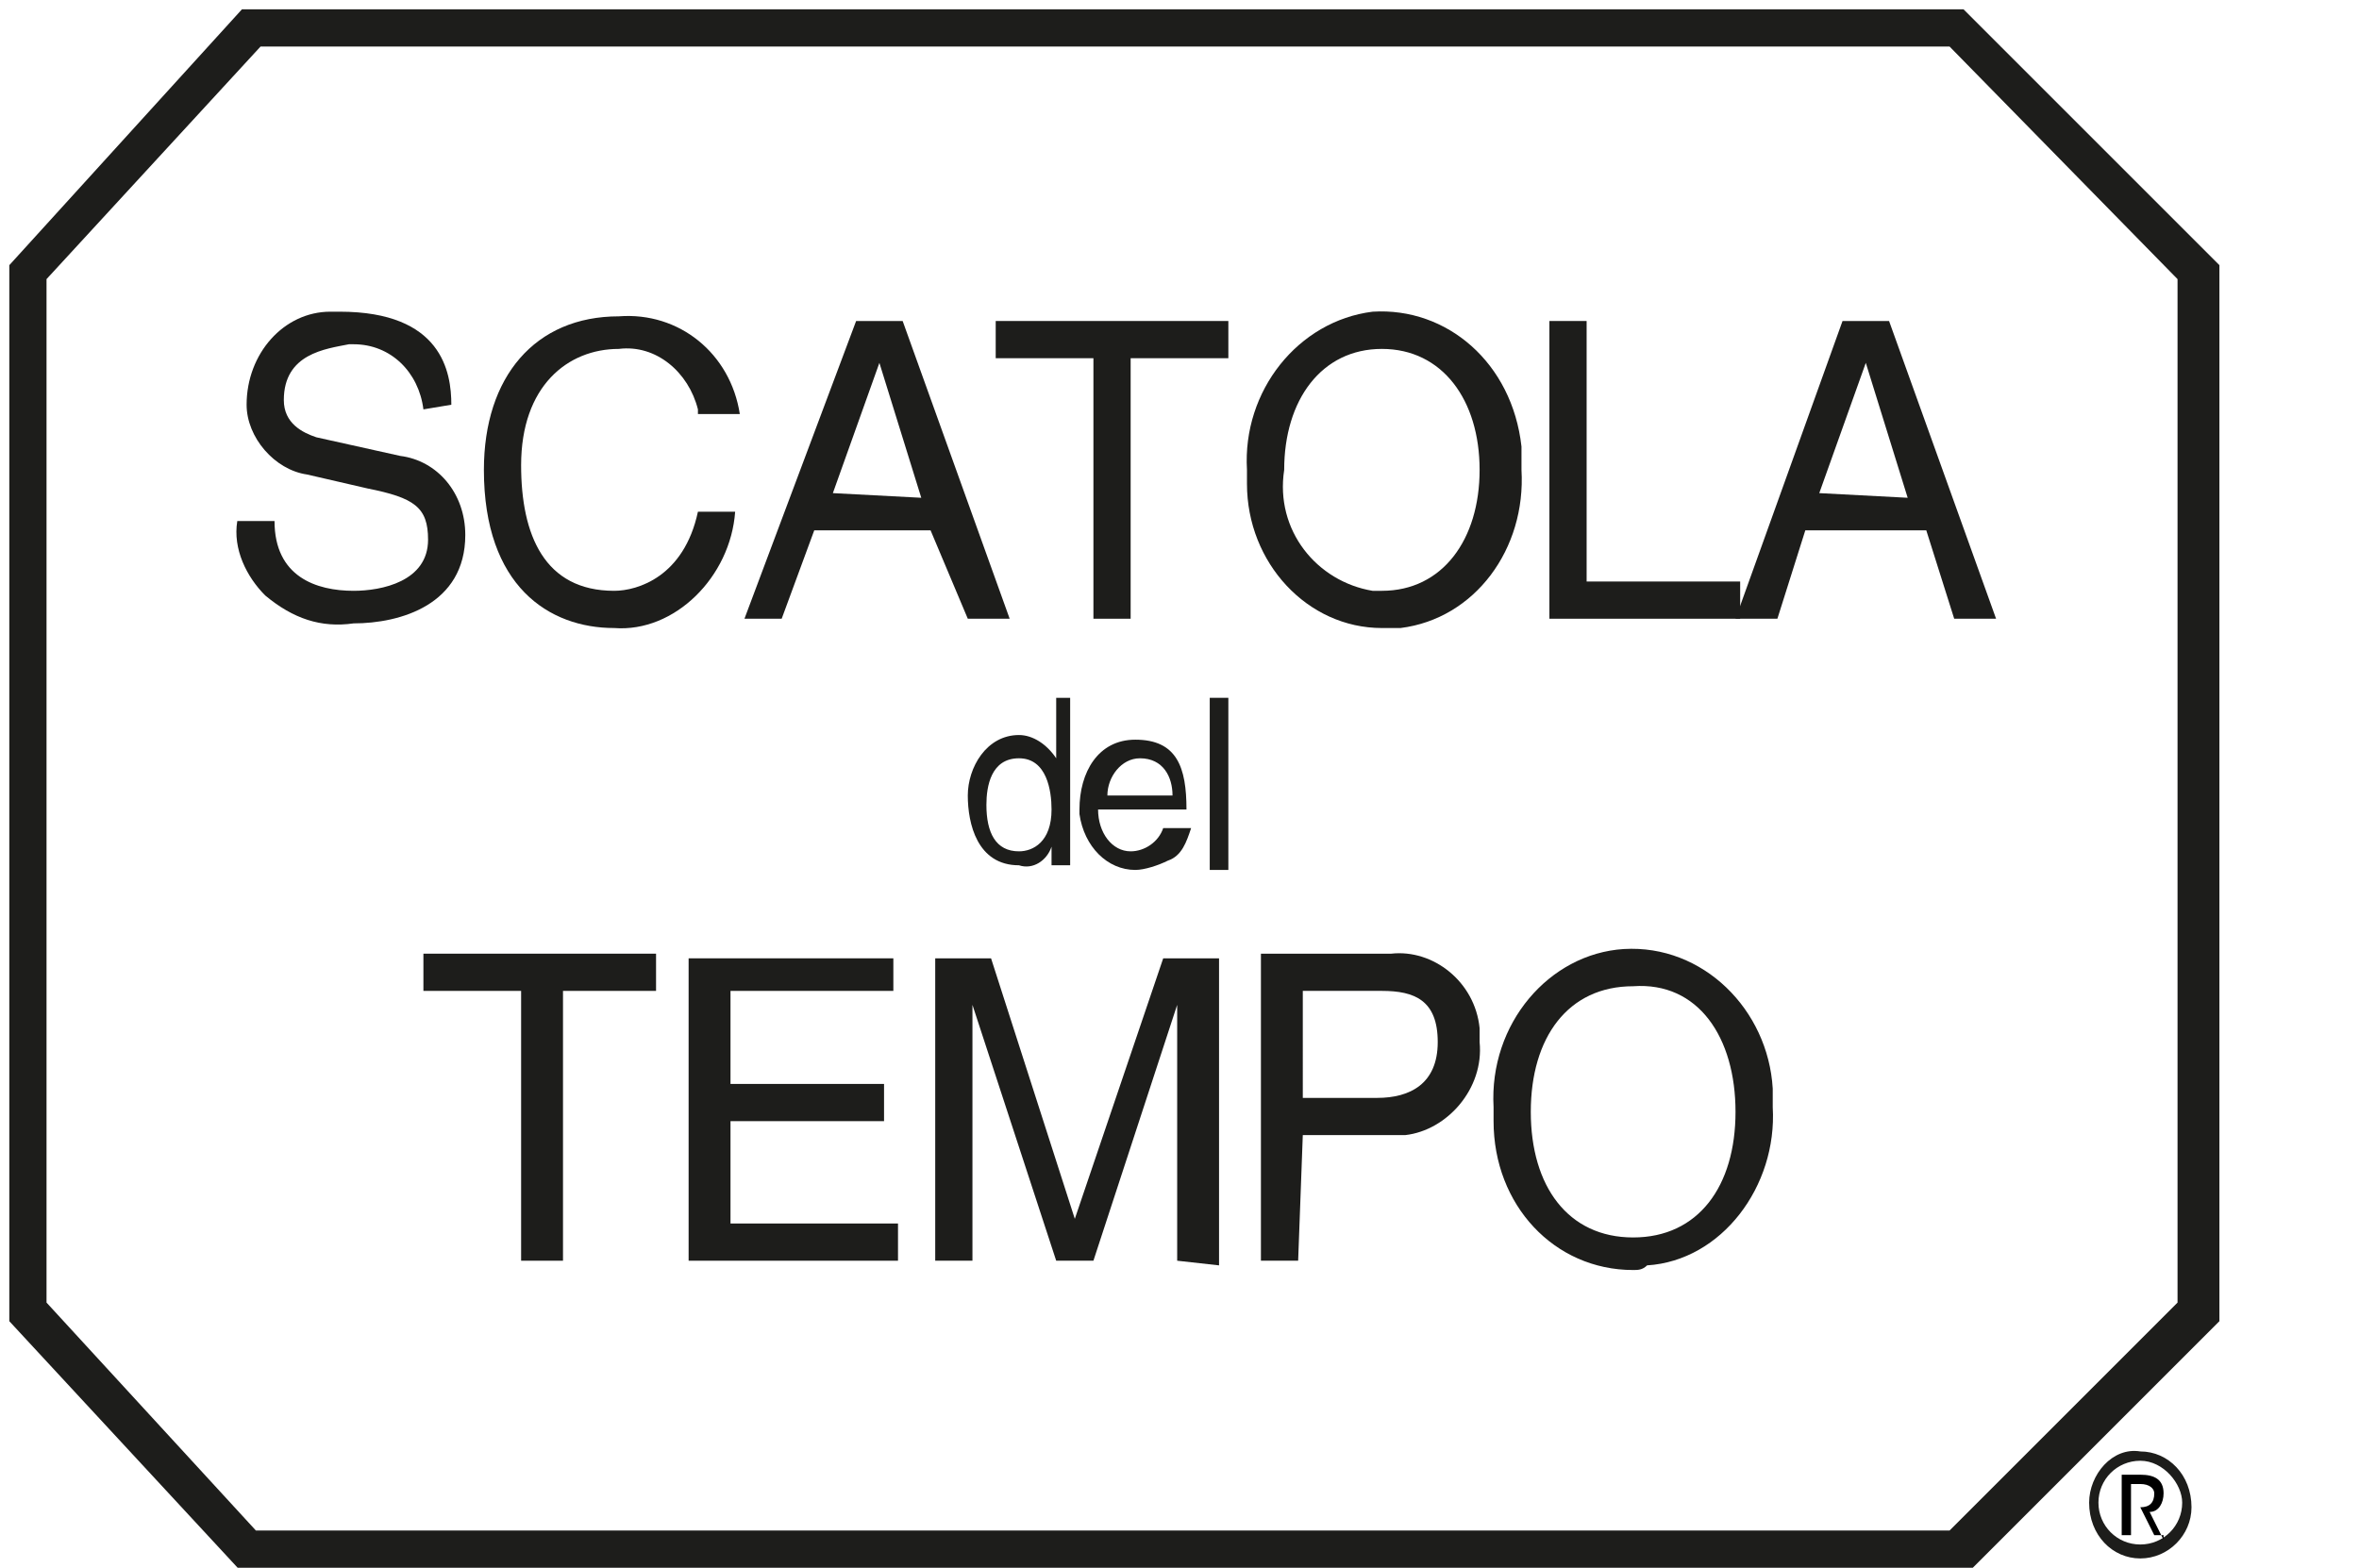 <?xml version="1.0" encoding="utf-8"?>
<!-- Generator: Adobe Illustrator 25.0.1, SVG Export Plug-In . SVG Version: 6.00 Build 0)  -->
<svg version="1.1" id="Layer_1" xmlns="http://www.w3.org/2000/svg" xmlns:xlink="http://www.w3.org/1999/xlink" x="0px" y="0px"
	 viewBox="0 0 50.7 33.7" style="enable-background:new 0 0 50.7 33.7;" xml:space="preserve">
<style type="text/css">
	.st0{fill:#1D1D1B;}
</style>
<path class="st0" d="M9.1,8.8C9,8,8.4,7.4,7.6,7.4c0,0-0.1,0-0.1,0C7,7.5,6.1,7.6,6.1,8.6c0,0.5,0.4,0.7,0.7,0.8l1.8,0.4
	c0.8,0.1,1.4,0.8,1.4,1.7c0,1.5-1.4,1.9-2.4,1.9c-0.7,0.1-1.3-0.1-1.9-0.6c-0.4-0.4-0.7-1-0.6-1.6h0.8c0,1.2,0.9,1.5,1.7,1.5
	c0.6,0,1.6-0.2,1.6-1.1c0-0.7-0.3-0.9-1.3-1.1l-1.3-0.3c-0.7-0.1-1.3-0.8-1.3-1.5c0-1.1,0.8-2,1.8-2c0.1,0,0.2,0,0.2,0
	c2.2,0,2.4,1.3,2.4,2L9.1,8.8z"/>
<path class="st0" d="M15,8.8c-0.2-0.8-0.9-1.4-1.7-1.3c-1.1,0-2.1,0.8-2.1,2.5c0,1.5,0.5,2.7,2,2.7c0.5,0,1.5-0.3,1.8-1.7h0.8
	c-0.1,1.4-1.3,2.6-2.6,2.5c-1.4,0-2.8-0.9-2.8-3.4c0-2,1.1-3.3,2.9-3.3c1.3-0.1,2.4,0.8,2.6,2.1H15z"/>
<path class="st0" d="M17.5,11.4l-0.7,1.9H16l2.4-6.4h1l2.3,6.4h-0.9L20,11.4H17.5z M19.8,10.7l-0.9-2.9l0,0l-1,2.8L19.8,10.7z"/>
<polygon class="st0" points="21.4,6.9 26.4,6.9 26.4,7.7 24.3,7.7 24.3,13.3 23.5,13.3 23.5,7.7 21.4,7.7 "/>
<path class="st0" d="M29.7,13.5c-1.6,0-2.9-1.4-2.9-3.1c0-0.1,0-0.2,0-0.3c-0.1-1.7,1.1-3.2,2.7-3.4c1.6-0.1,3,1.1,3.2,2.9
	c0,0.2,0,0.3,0,0.5c0.1,1.7-1,3.2-2.6,3.4C29.9,13.5,29.8,13.5,29.7,13.5 M29.7,7.5c-1.3,0-2.1,1.1-2.1,2.6
	c-0.2,1.3,0.7,2.4,1.9,2.6c0.1,0,0.2,0,0.2,0c1.3,0,2.1-1.1,2.1-2.6S31,7.5,29.7,7.5"/>
<polygon class="st0" points="34.1,12.5 37.4,12.5 37.4,13.3 33.3,13.3 33.3,6.9 34.1,6.9 "/>
<path class="st0" d="M38.8,11.4l-0.6,1.9h-0.9l2.3-6.4h1l2.3,6.4H42l-0.6-1.9H38.8z M41,10.7l-0.9-2.9l0,0l-1,2.8L41,10.7z"/>
<polygon class="st0" points="9.1,20.5 14.1,20.5 14.1,21.3 12.1,21.3 12.1,27.1 11.2,27.1 11.2,21.3 9.1,21.3 "/>
<polygon class="st0" points="19.3,27.1 14.8,27.1 14.8,20.6 19.2,20.6 19.2,21.3 15.7,21.3 15.7,23.3 19,23.3 19,24.1 15.7,24.1 
	15.7,26.3 19.3,26.3 "/>
<path class="st0" d="M25.3,27.1v-3.9c0-0.2,0-1,0-1.6l0,0l-1.8,5.5h-0.8l-1.8-5.5l0,0c0,0.6,0,1.4,0,1.6v3.9h-0.8v-6.5h1.2l1.8,5.6
	l0,0l1.9-5.6h1.2v6.6L25.3,27.1z"/>
<path class="st0" d="M27.9,27.1h-0.8v-6.6h2.8c0.9-0.1,1.8,0.6,1.9,1.6c0,0.1,0,0.2,0,0.3c0.1,1-0.7,1.9-1.6,2c-0.1,0-0.2,0-0.2,0
	h-2L27.9,27.1z M27.9,23.6h1.7c0.7,0,1.3-0.3,1.3-1.2c0-0.9-0.5-1.1-1.2-1.1h-1.7V23.6z"/>
<path class="st0" d="M35.1,27.3c-1.7,0-3-1.4-3-3.2c0-0.1,0-0.2,0-0.3c-0.1-1.8,1.2-3.3,2.8-3.4c1.7-0.1,3.1,1.3,3.2,3
	c0,0.1,0,0.2,0,0.4c0.1,1.7-1.1,3.3-2.7,3.4C35.3,27.3,35.2,27.3,35.1,27.3 M35.1,21.2c-1.4,0-2.2,1.1-2.2,2.7s0.8,2.7,2.2,2.7
	s2.2-1.1,2.2-2.7S36.5,21.1,35.1,21.2"/>
<path class="st0" d="M23,18.6h-0.4v-0.4l0,0c-0.1,0.3-0.4,0.5-0.7,0.4c-0.9,0-1.1-0.9-1.1-1.5s0.4-1.3,1.1-1.3
	c0.3,0,0.6,0.2,0.8,0.5V15H23L23,18.6z M21.9,18.3c0.3,0,0.7-0.2,0.7-0.9c0-0.4-0.1-1.1-0.7-1.1s-0.7,0.6-0.7,1
	C21.2,17.9,21.4,18.3,21.9,18.3"/>
<path class="st0" d="M25.6,17.8c-0.1,0.3-0.2,0.6-0.5,0.7c-0.2,0.1-0.5,0.2-0.7,0.2c-0.6,0-1.1-0.5-1.2-1.2c0,0,0-0.1,0-0.1
	c0-0.8,0.4-1.5,1.2-1.5c0.9,0,1.1,0.6,1.1,1.5h-1.9c0,0.5,0.3,0.9,0.7,0.9c0.3,0,0.6-0.2,0.7-0.5L25.6,17.8z M25.2,17.1
	c0-0.4-0.2-0.8-0.7-0.8c-0.4,0-0.7,0.4-0.7,0.8H25.2z"/>
<rect x="26" y="15" class="st0" width="0.4" height="3.7"/>
<path class="st0" d="M46,33.5c-0.6,0-1.1-0.5-1.1-1.2c0-0.6,0.5-1.2,1.1-1.1c0.6,0,1.1,0.5,1.1,1.2C47.1,33,46.6,33.5,46,33.5
	C46,33.5,46,33.5,46,33.5 M46,31.4c-0.5,0-0.9,0.4-0.9,0.9c0,0.5,0.4,0.9,0.9,0.9s0.9-0.4,0.9-0.9C46.9,31.9,46.5,31.4,46,31.4"/>
<g>
	<path class="st0" d="M41.9,1l4.9,5v22l-4.9,4.9H5.5L1,28V6l4.6-5H41.9 M42.2,0.2H5.2l-5,5.5v22.7l5,5.4h37.1l5.4-5.4V5.7L42.2,0.2
		L42.2,0.2z"/>
</g>
<path d="M46.5,33.1l-0.3-0.6c0.2,0,0.3-0.2,0.3-0.4c0-0.3-0.2-0.4-0.5-0.4h-0.4v1.3h0.2v-0.6H46l0.3,0.6H46.5z M45.7,31.9H46
	c0.2,0,0.3,0.1,0.3,0.2c0,0.2-0.1,0.3-0.3,0.3h-0.2V31.9z"/>
</svg>

